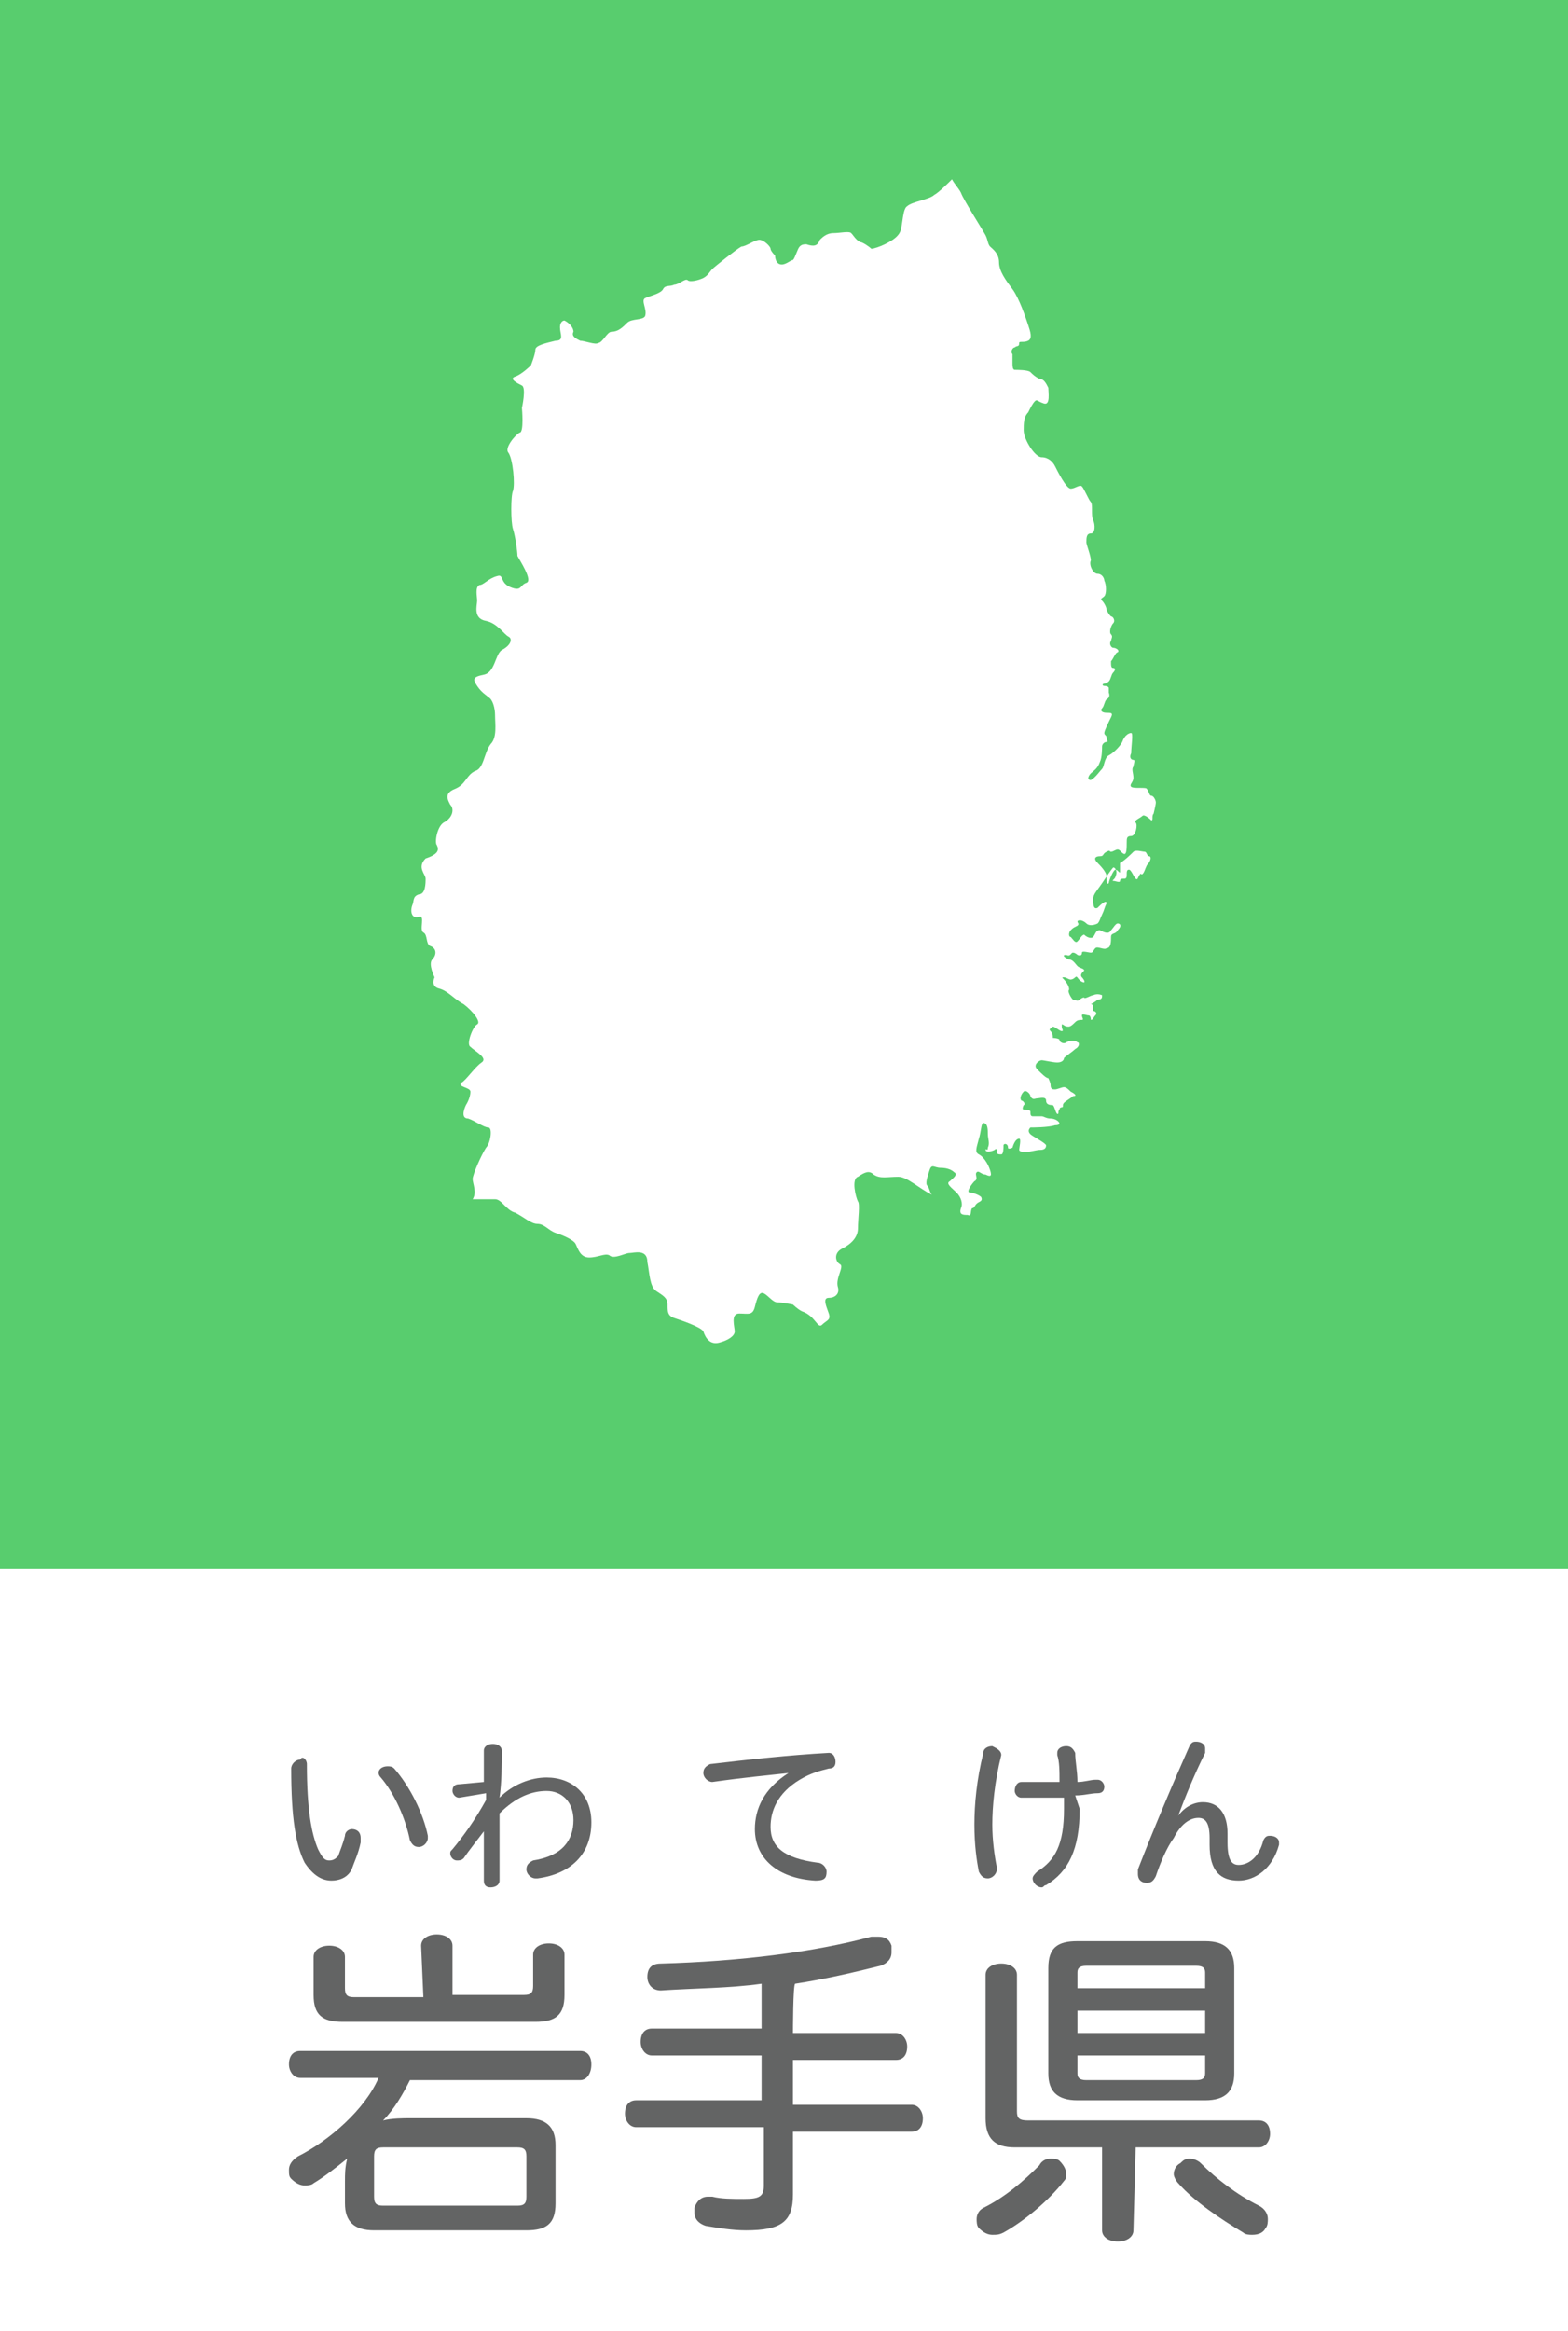 <?xml version="1.0" encoding="utf-8"?>
<!-- Generator: Adobe Illustrator 25.4.1, SVG Export Plug-In . SVG Version: 6.00 Build 0)  -->
<svg version="1.1" id="レイヤー_1" xmlns="http://www.w3.org/2000/svg" xmlns:xlink="http://www.w3.org/1999/xlink" x="0px"
	 y="0px" viewBox="0 0 70 104" style="enable-background:new 0 0 70 104;" xml:space="preserve">
<style type="text/css">
	.st0{fill:#FFFFFF;}
	.st1{fill:#58CD6E;}
	.st2{fill:#636464;}
</style>
<g>
	<rect class="st0" width="70" height="104"/>
	<g>
		<g>
			<g>
				<path class="st1" d="M70,70L70,70H0l0,0V0l0,0h70l0,0V70z"/>
			</g>
		</g>
		<g>
			<path class="st2" d="M18.3,92.8c-0.3,0.6-0.7,1.3-1.2,1.8c0.4-0.1,0.9-0.1,1.2-0.1h5.2c0.9,0,1.3,0.4,1.3,1.2v2.6
				c0,0.9-0.4,1.2-1.3,1.2h-6.8c-0.9,0-1.3-0.4-1.3-1.2v-1c0-0.3,0-0.6,0.1-1c-0.5,0.4-1,0.8-1.5,1.1c-0.1,0.1-0.3,0.1-0.4,0.1
				c-0.2,0-0.4-0.1-0.6-0.3c-0.1-0.1-0.1-0.2-0.1-0.4c0-0.2,0.1-0.4,0.4-0.6c1.4-0.7,3-2.1,3.6-3.5h-3.5c-0.3,0-0.5-0.3-0.5-0.6
				c0-0.4,0.2-0.6,0.5-0.6h12.5c0.3,0,0.5,0.2,0.5,0.6s-0.2,0.7-0.5,0.7L18.3,92.8L18.3,92.8z M18.8,86.8c0-0.3,0.3-0.5,0.7-0.5
				c0.4,0,0.7,0.2,0.7,0.5V89h3.2c0.3,0,0.4-0.1,0.4-0.4v-1.4c0-0.3,0.3-0.5,0.7-0.5c0.4,0,0.7,0.2,0.7,0.5V89
				c0,0.9-0.4,1.2-1.3,1.2h-8.6c-0.9,0-1.3-0.3-1.3-1.2v-1.7c0-0.3,0.3-0.5,0.7-0.5s0.7,0.2,0.7,0.5v1.4c0,0.3,0.1,0.4,0.4,0.4h3.1
				L18.8,86.8L18.8,86.8z M23.1,98.4c0.3,0,0.4-0.1,0.4-0.4v-1.8c0-0.3-0.1-0.4-0.4-0.4h-6c-0.3,0-0.4,0.1-0.4,0.4V98
				c0,0.3,0.1,0.4,0.4,0.4H23.1z"/>
			<path class="st2" d="M13.7,78.7c0,2,0.2,3.1,0.5,3.8c0.2,0.4,0.3,0.5,0.5,0.5s0.3-0.1,0.4-0.2c0.1-0.3,0.2-0.5,0.3-0.9
				c0-0.2,0.2-0.3,0.3-0.3c0.2,0,0.4,0.1,0.4,0.4c0,0,0,0.1,0,0.2c-0.1,0.5-0.3,0.9-0.4,1.2c-0.2,0.4-0.6,0.5-0.9,0.5
				c-0.4,0-0.8-0.2-1.2-0.8c-0.4-0.8-0.6-2-0.6-4.2c0-0.2,0.2-0.4,0.4-0.4C13.5,78.3,13.7,78.5,13.7,78.7z M17.6,78.9
				c0.7,0.8,1.3,2,1.5,3V82c0,0.2-0.2,0.4-0.4,0.4c-0.2,0-0.3-0.1-0.4-0.3c-0.2-1-0.7-2.1-1.3-2.8c-0.1-0.1-0.1-0.2-0.1-0.2
				c0-0.2,0.2-0.3,0.4-0.3C17.4,78.8,17.5,78.8,17.6,78.9z"/>
			<path class="st2" d="M20.5,80.2c-0.2,0-0.3-0.2-0.3-0.3c0-0.2,0.1-0.3,0.3-0.3l1.1-0.1c0-0.5,0-0.9,0-1.4c0-0.2,0.2-0.3,0.4-0.3
				s0.4,0.1,0.4,0.3c0,0.7,0,1.4-0.1,2.1c0.6-0.6,1.4-0.9,2.1-0.9c1.1,0,2,0.7,2,2c0,1.4-0.9,2.3-2.4,2.5h-0.1
				c-0.2,0-0.4-0.2-0.4-0.4c0-0.2,0.1-0.3,0.3-0.4c1.3-0.2,1.8-0.9,1.8-1.8c0-0.8-0.5-1.3-1.2-1.3s-1.4,0.3-2.1,1c0,0.5,0,1.1,0,1.6
				s0,1,0,1.4c0,0.2-0.2,0.3-0.4,0.3c-0.2,0-0.3-0.1-0.3-0.3c0-0.7,0-1.5,0-2.2c-0.3,0.4-0.7,0.9-0.9,1.2C20.6,83,20.5,83,20.4,83
				c-0.2,0-0.3-0.2-0.3-0.3c0-0.1,0-0.1,0.1-0.2c0.5-0.6,1-1.3,1.5-2.2V80L20.5,80.2z"/>
			<path class="st2" d="M35.4,90.7H40c0.3,0,0.5,0.3,0.5,0.6c0,0.4-0.2,0.6-0.5,0.6h-4.6v2h5.3c0.3,0,0.5,0.3,0.5,0.6
				c0,0.4-0.2,0.6-0.5,0.6h-5.3v2.8c0,1.2-0.5,1.6-2.1,1.6c-0.6,0-1.2-0.1-1.8-0.2C31.2,99.2,31,99,31,98.7c0-0.1,0-0.1,0-0.2
				c0.1-0.3,0.3-0.5,0.6-0.5c0,0,0.1,0,0.2,0c0.4,0.1,0.9,0.1,1.4,0.1c0.7,0,0.9-0.1,0.9-0.6v-2.6h-5.7c-0.3,0-0.5-0.3-0.5-0.6
				c0-0.4,0.2-0.6,0.5-0.6H34v-2h-4.9c-0.3,0-0.5-0.3-0.5-0.6c0-0.4,0.2-0.6,0.5-0.6H34v-2c-1.4,0.2-3,0.2-4.5,0.3l0,0
				c-0.4,0-0.6-0.3-0.6-0.6c0-0.4,0.2-0.6,0.6-0.6c3.5-0.1,6.8-0.5,9.4-1.2c0.1,0,0.2,0,0.3,0c0.3,0,0.5,0.1,0.6,0.4
				c0,0.1,0,0.2,0,0.3c0,0.3-0.2,0.5-0.5,0.6c-1.2,0.3-2.5,0.6-3.8,0.8C35.4,88.5,35.4,90.7,35.4,90.7z"/>
			<path class="st2" d="M35.2,79.1c-0.9,0.1-2,0.2-3.4,0.4c-0.2,0-0.4-0.2-0.4-0.4c0-0.2,0.1-0.3,0.3-0.4c1.7-0.2,3.5-0.4,5.3-0.5
				c0.2,0,0.3,0.2,0.3,0.4c0,0.2-0.1,0.3-0.3,0.3c-0.4,0.1-0.8,0.2-1.3,0.5c-1,0.6-1.3,1.4-1.3,2.1c0,0.9,0.6,1.4,2.1,1.6
				c0.2,0,0.4,0.2,0.4,0.4c0,0.3-0.1,0.4-0.5,0.4c-1.7-0.1-2.7-1-2.7-2.3C33.7,80.7,34.1,79.8,35.2,79.1L35.2,79.1z"/>
			<path class="st2" d="M47.6,97c0,0.1,0,0.2-0.1,0.3c-0.7,0.9-1.8,1.8-2.7,2.3c-0.2,0.1-0.3,0.1-0.5,0.1s-0.4-0.1-0.6-0.3
				c-0.1-0.1-0.1-0.3-0.1-0.4c0-0.2,0.1-0.4,0.3-0.5c1-0.5,1.8-1.2,2.5-1.9c0.1-0.2,0.3-0.3,0.5-0.3c0.1,0,0.3,0,0.4,0.1
				C47.5,96.6,47.6,96.8,47.6,97z M50.6,99.5c0,0.3-0.3,0.5-0.7,0.5s-0.7-0.2-0.7-0.5v-3.7h-3.9c-0.9,0-1.3-0.4-1.3-1.3v-6.4
				c0-0.3,0.3-0.5,0.7-0.5s0.7,0.2,0.7,0.5v6.1c0,0.3,0.1,0.4,0.5,0.4h10.3c0.3,0,0.5,0.2,0.5,0.6c0,0.3-0.2,0.6-0.5,0.6h-5.5
				L50.6,99.5L50.6,99.5z M53.8,86.6c0.9,0,1.3,0.4,1.3,1.2v4.7c0,0.8-0.4,1.2-1.3,1.2h-5.7c-0.9,0-1.3-0.4-1.3-1.2v-4.7
				c0-0.9,0.4-1.2,1.3-1.2H53.8z M53.8,88c0-0.2-0.1-0.3-0.4-0.3h-4.9c-0.3,0-0.4,0.1-0.4,0.3v0.7h5.7C53.8,88.7,53.8,88,53.8,88z
				 M53.8,89.7h-5.7v1h5.7V89.7z M48.1,91.7v0.8c0,0.2,0.1,0.3,0.4,0.3h4.9c0.3,0,0.4-0.1,0.4-0.3v-0.8H48.1z M53.1,96.3
				c0.2,0,0.4,0.1,0.5,0.2c0.7,0.7,1.6,1.4,2.6,1.9c0.2,0.1,0.4,0.3,0.4,0.6c0,0.1,0,0.3-0.1,0.4c-0.1,0.2-0.3,0.3-0.6,0.3
				c-0.1,0-0.3,0-0.4-0.1c-1-0.6-2.2-1.4-2.9-2.2c-0.1-0.1-0.2-0.3-0.2-0.4c0-0.2,0.1-0.4,0.3-0.5C52.8,96.4,52.9,96.3,53.1,96.3z"
				/>
			<path class="st2" d="M44.7,78.3C44.7,78.4,44.7,78.4,44.7,78.3c-0.3,1.2-0.4,2.3-0.4,3.1c0,0.7,0.1,1.4,0.2,1.9v0.1
				c0,0.2-0.2,0.4-0.4,0.4s-0.3-0.1-0.4-0.3c-0.1-0.5-0.2-1.2-0.2-2.1s0.1-2,0.4-3.2c0-0.2,0.2-0.3,0.4-0.3
				C44.5,78,44.7,78.1,44.7,78.3z M48.2,80.7c0,1.8-0.5,2.8-1.5,3.4c-0.1,0-0.1,0.1-0.2,0.1c-0.2,0-0.4-0.2-0.4-0.4
				c0-0.1,0.1-0.2,0.2-0.3c0.8-0.5,1.2-1.2,1.2-2.8v-0.5c-0.4,0-0.8,0-1.2,0c-0.2,0-0.4,0-0.7,0c-0.2,0-0.3-0.2-0.3-0.3
				c0-0.2,0.1-0.4,0.3-0.4s0.5,0,0.7,0c0.4,0,0.7,0,1,0c0-0.5,0-0.9-0.1-1.2v-0.1c0-0.2,0.2-0.3,0.4-0.3s0.3,0.1,0.4,0.3
				c0,0.4,0.1,0.8,0.1,1.3c0.3,0,0.6-0.1,0.8-0.1c0.1,0,0.1,0,0.1,0c0.2,0,0.3,0.2,0.3,0.3c0,0.2-0.1,0.3-0.3,0.3
				c-0.3,0-0.6,0.1-1,0.1L48.2,80.7L48.2,80.7z"/>
			<path class="st2" d="M52.6,81c0.3-0.4,0.7-0.6,1.1-0.6c0.7,0,1.1,0.5,1.1,1.4v0.4c0,0.8,0.2,1,0.5,1c0.4,0,0.9-0.3,1.1-1.1
				c0.1-0.2,0.2-0.2,0.3-0.2c0.2,0,0.4,0.1,0.4,0.3c0,0.1,0,0.1,0,0.1c-0.3,1.1-1.1,1.6-1.8,1.6c-0.8,0-1.3-0.4-1.3-1.6V82
				c0-0.7-0.2-0.9-0.5-0.9c-0.4,0-0.8,0.3-1.1,0.9c-0.3,0.4-0.6,1.1-0.8,1.7c-0.1,0.2-0.2,0.3-0.4,0.3s-0.4-0.1-0.4-0.4
				c0-0.1,0-0.1,0-0.2c0.7-1.8,1.5-3.7,2.3-5.5c0.1-0.2,0.2-0.2,0.3-0.2c0.2,0,0.4,0.1,0.4,0.3c0,0.1,0,0.1,0,0.2
				C53.3,79.2,52.9,80.2,52.6,81L52.6,81z"/>
		</g>
		<path class="st0" d="M51.6,35.8c0-0.1-0.1-0.3-0.2-0.3c-0.1,0-0.1-0.2-0.2-0.3c0-0.1-0.6,0-0.7-0.1c-0.1-0.1,0.1-0.2,0.1-0.4
			s-0.1-0.4,0-0.5c0-0.1,0.1-0.3,0-0.3s-0.2-0.1-0.1-0.3c0-0.3,0.1-0.9,0-0.9s-0.3,0.1-0.4,0.4c-0.1,0.2-0.4,0.5-0.6,0.6
			c-0.2,0.1-0.2,0.5-0.3,0.6s-0.3,0.4-0.5,0.5c-0.2,0-0.1-0.2,0-0.3s0.3-0.2,0.4-0.5c0.1-0.2,0.1-0.6,0.1-0.7c0-0.1,0.1-0.2,0.2-0.2
			c0.1,0,0-0.1,0-0.2c0-0.1-0.1-0.1-0.1-0.2s0.2-0.5,0.3-0.7s0-0.2-0.2-0.2s-0.3-0.1-0.2-0.2s0.1-0.3,0.2-0.4
			c0.2-0.1,0.1-0.3,0.1-0.3s0-0.1,0-0.2s-0.2-0.1-0.2-0.1c-0.1,0-0.1-0.1,0-0.1s0.2-0.1,0.2-0.1c0.1-0.1,0.1-0.3,0.2-0.4
			c0.1-0.1,0.1-0.2,0-0.2s-0.1-0.1-0.1-0.3c0.1-0.1,0.2-0.4,0.3-0.4c0.1-0.1-0.1-0.2-0.2-0.2s-0.2-0.2-0.1-0.3c0-0.1,0.1-0.2,0-0.3
			c-0.1-0.1,0-0.4,0.1-0.5s0-0.3-0.1-0.3c-0.1-0.1-0.1-0.1-0.2-0.3c0-0.1-0.1-0.3-0.2-0.4c-0.1-0.1,0-0.1,0.1-0.2s0.1-0.5,0-0.7
			c0-0.1-0.1-0.3-0.3-0.3s-0.4-0.4-0.3-0.6c0-0.2-0.2-0.7-0.2-0.8c0-0.2,0-0.4,0.2-0.4s0.2-0.4,0.1-0.6c-0.1-0.2,0-0.7-0.1-0.8
			c-0.1-0.1-0.3-0.6-0.4-0.7c-0.1-0.1-0.3,0.1-0.5,0.1s-0.6-0.8-0.7-1c-0.1-0.2-0.3-0.4-0.6-0.4s-0.8-0.8-0.8-1.2
			c0-0.3,0-0.6,0.2-0.8c0.1-0.2,0.2-0.4,0.3-0.5s0.1,0,0.4,0.1c0.3,0.1,0.2-0.5,0.2-0.7c-0.1-0.2-0.2-0.4-0.4-0.4
			c-0.2-0.1-0.3-0.2-0.4-0.3c-0.1-0.1-0.6-0.1-0.7-0.1c-0.1,0-0.1-0.2-0.1-0.3s0-0.3,0-0.4c-0.1-0.1,0-0.3,0.1-0.3
			c0.1-0.1,0.2,0,0.2-0.2c0-0.1,0.2,0,0.4-0.1s0.1-0.4,0-0.7s-0.4-1.2-0.7-1.6c-0.3-0.4-0.6-0.8-0.6-1.2s-0.3-0.6-0.4-0.7
			c-0.1-0.1-0.1-0.3-0.2-0.5c-0.1-0.2-1-1.6-1.1-1.9c-0.1-0.2-0.3-0.4-0.4-0.6c-0.1,0.1-0.6,0.6-0.8,0.7c-0.2,0.2-1,0.3-1.2,0.5
			c-0.2,0.1-0.2,0.8-0.3,1.1s-0.5,0.5-0.7,0.6s-0.5,0.2-0.6,0.2c-0.1-0.1-0.4-0.3-0.5-0.3c-0.2-0.1-0.3-0.3-0.4-0.4
			c-0.1-0.1-0.5,0-0.8,0s-0.5,0.2-0.6,0.3C36.5,11,36.3,11,36,10.9c-0.1,0-0.2,0-0.3,0.1s-0.2,0.5-0.3,0.6c-0.1,0-0.3,0.2-0.5,0.2
			c-0.3,0-0.3-0.4-0.3-0.4s-0.2-0.2-0.2-0.3s-0.3-0.4-0.5-0.4S33.3,11,33.1,11c-0.2,0.1-1.2,0.9-1.3,1c-0.1,0.1-0.2,0.3-0.4,0.4
			c-0.2,0.1-0.6,0.2-0.7,0.1c-0.1-0.1-0.4,0.2-0.6,0.2c-0.2,0.1-0.4,0-0.5,0.2s-0.6,0.3-0.8,0.4c-0.2,0.1,0.1,0.5,0,0.8
			c-0.1,0.2-0.6,0.1-0.8,0.3c-0.2,0.2-0.4,0.4-0.7,0.4c-0.2,0-0.4,0.5-0.6,0.5c-0.1,0.1-0.6-0.1-0.8-0.1c-0.2-0.1-0.4-0.2-0.3-0.4
			c0-0.2-0.2-0.4-0.4-0.5c-0.1,0-0.2,0.1-0.2,0.3c0,0.3,0.2,0.6-0.2,0.6c-0.4,0.1-0.9,0.2-0.9,0.4s-0.2,0.7-0.2,0.7
			s-0.4,0.4-0.7,0.5c-0.3,0.1,0.1,0.3,0.3,0.4c0.2,0.1,0,1,0,1s0.1,1.1-0.1,1.1c-0.2,0.1-0.7,0.7-0.5,0.9c0.2,0.3,0.3,1.4,0.2,1.7
			c-0.1,0.2-0.1,1.4,0,1.7c0.1,0.3,0.2,1,0.2,1.2c0.1,0.2,0.7,1.1,0.4,1.2c-0.3,0.1-0.2,0.4-0.7,0.2c-0.5-0.2-0.3-0.6-0.6-0.5
			c-0.4,0.1-0.6,0.4-0.8,0.4c-0.2,0.1-0.1,0.5-0.1,0.7s-0.2,0.8,0.4,0.9c0.5,0.1,0.8,0.6,1,0.7s0.1,0.4-0.3,0.6
			c-0.3,0.2-0.3,1-0.8,1.1s-0.5,0.2-0.3,0.5s0.4,0.4,0.5,0.5c0.2,0.1,0.3,0.5,0.3,0.8c0,0.4,0.1,1-0.2,1.3c-0.3,0.4-0.3,1.1-0.7,1.2
			c-0.4,0.2-0.4,0.6-0.9,0.8s-0.3,0.5-0.2,0.7c0.2,0.2,0.1,0.6-0.3,0.8c-0.3,0.2-0.4,0.9-0.3,1c0.1,0.2,0.1,0.4-0.5,0.6
			c-0.4,0.4,0,0.7,0,0.9s0,0.7-0.3,0.7c-0.3,0.1-0.2,0.3-0.3,0.5c-0.1,0.3,0,0.6,0.3,0.5s0,0.6,0.2,0.7s0.1,0.5,0.3,0.6
			c0.3,0.1,0.3,0.4,0.1,0.6c-0.2,0.2,0.1,0.8,0.1,0.8s-0.2,0.4,0.2,0.5c0.4,0.1,0.7,0.5,1.1,0.7c0.4,0.3,0.8,0.8,0.6,0.9
			c-0.2,0.1-0.5,0.9-0.3,1c0.2,0.2,0.8,0.5,0.5,0.7s-0.7,0.8-0.9,0.9c-0.2,0.2,0.4,0.2,0.4,0.4c0,0.3-0.2,0.6-0.2,0.6
			s-0.3,0.6,0.1,0.6c0.3,0.1,0.7,0.4,0.9,0.4c0.2,0,0.1,0.7-0.1,0.9c-0.2,0.3-0.6,1.2-0.6,1.4s0.2,0.6,0,0.9c0.3,0,0.8,0,1,0
			c0.3,0,0.5,0.5,0.9,0.6c0.4,0.2,0.7,0.5,1,0.5s0.5,0.3,0.8,0.4c0.3,0.1,0.8,0.3,0.9,0.5s0.2,0.6,0.6,0.6s0.7-0.2,0.9-0.1
			c0.2,0.2,0.7-0.1,0.9-0.1c0.2,0,0.8-0.2,0.8,0.4c0.1,0.5,0.1,1.1,0.4,1.3s0.5,0.3,0.5,0.6s0,0.5,0.3,0.6s1.2,0.4,1.3,0.6
			c0.1,0.3,0.3,0.6,0.7,0.5s0.7-0.3,0.7-0.5s-0.2-0.8,0.2-0.8s0.6,0.1,0.7-0.3c0.1-0.4,0.2-0.7,0.4-0.6c0.2,0.1,0.4,0.4,0.6,0.4
			c0.2,0,0.7,0.1,0.7,0.1s0.2,0.2,0.4,0.3c0.6,0.2,0.7,0.8,0.9,0.6s0.4-0.2,0.3-0.5c-0.1-0.3-0.3-0.7,0-0.7s0.5-0.2,0.4-0.5
			c-0.1-0.4,0.3-0.9,0.1-1s-0.3-0.5,0.1-0.7c0.4-0.2,0.7-0.5,0.7-0.9s0.1-1.1,0-1.2c-0.1-0.2-0.3-1,0-1.1c0.3-0.2,0.5-0.3,0.7-0.1
			c0.3,0.2,0.6,0.1,1.1,0.1c0.4,0,0.9,0.5,1.5,0.8c-0.1-0.1-0.1-0.3-0.2-0.4c-0.1-0.1,0-0.4,0.1-0.7s0.2-0.1,0.5-0.1
			s0.5,0.1,0.6,0.2c0.2,0.1-0.1,0.3-0.2,0.4c-0.2,0.1,0.1,0.3,0.3,0.5s0.3,0.5,0.2,0.7c-0.1,0.3,0.1,0.3,0.3,0.3
			c0.2,0.1,0.1-0.2,0.2-0.3c0.1,0,0.1-0.1,0.2-0.2c0.1-0.1,0.3-0.1,0.2-0.3c-0.1-0.1-0.4-0.2-0.5-0.2c-0.2,0,0.1-0.4,0.2-0.5
			c0.2-0.1,0-0.3,0.1-0.4c0.1-0.1,0.2,0.1,0.4,0.1c0.2,0.1,0.3,0.1,0.2-0.2s-0.3-0.6-0.5-0.7c-0.2-0.1-0.1-0.3,0-0.7
			c0.1-0.3,0.1-0.7,0.2-0.7c0.2,0,0.2,0.3,0.2,0.5s0.1,0.4,0,0.6c0,0.2-0.1,0-0.1,0.1s0.2,0.1,0.4,0c0.1-0.1,0.1,0,0.1,0.1
			s0.1,0.1,0.2,0.1c0.1,0,0.1-0.3,0.1-0.4c0-0.1,0.2-0.1,0.2,0.1c0,0.1,0.2,0,0.2,0s0.1-0.4,0.3-0.4c0.1,0,0,0.4,0,0.5
			s0.3,0.1,0.3,0.1c0.1,0,0.5-0.1,0.6-0.1s0.3,0,0.3-0.2c0-0.1-0.6-0.4-0.7-0.5c-0.1-0.1-0.1-0.2,0-0.3c0.1,0,0.8,0,1.1-0.1
			c0.4,0,0.1-0.3-0.2-0.3c-0.2,0-0.3-0.1-0.4-0.1c-0.1,0-0.4,0-0.4,0c-0.1,0-0.1-0.1-0.1-0.2c0-0.1-0.2-0.1-0.3-0.1s0-0.2,0-0.2
			c0.1,0,0-0.2-0.1-0.2c-0.1-0.1,0-0.3,0.1-0.4c0.1-0.1,0.3,0.1,0.3,0.2c0.1,0.2,0.2,0.1,0.3,0.1s0.4-0.1,0.4,0.1
			c0,0.2,0.2,0.2,0.3,0.2c0.1,0.1,0.1,0.3,0.2,0.4c0.1,0,0-0.1,0.1-0.2c0-0.1,0.1-0.1,0.1-0.1c0.1,0,0-0.1,0.1-0.2
			c0.1-0.1,0.3-0.2,0.4-0.3c0.2,0,0.1-0.1-0.1-0.2c-0.1-0.1-0.2-0.2-0.3-0.2s-0.3,0.1-0.4,0.1c-0.1,0-0.2,0-0.2-0.2
			c0-0.1-0.1-0.3-0.1-0.3c-0.1,0-0.3-0.2-0.5-0.4s0.1-0.4,0.2-0.4c0.1,0,0.5,0.1,0.7,0.1s0.3-0.1,0.3-0.2c0.1-0.1,0.4-0.3,0.5-0.4
			c0.2-0.1,0.2-0.3,0.1-0.3c-0.1-0.1-0.3-0.1-0.5,0c-0.1,0.1-0.3,0-0.3-0.1s-0.4-0.1-0.3-0.1c0-0.1,0-0.2-0.1-0.3s0-0.1,0.1-0.2
			c0.1,0,0.3,0.2,0.4,0.2c0.1,0,0-0.1,0-0.2v-0.1c0.1,0,0.1,0.1,0.3,0.1c0.1,0,0.2-0.1,0.3-0.2c0.1-0.1,0.2-0.1,0.3-0.1s0-0.1,0-0.2
			c0-0.1,0.2,0,0.3,0s0.1,0.2,0.1,0.2c0.1,0,0.1-0.1,0.2-0.2c0.1-0.1,0-0.2-0.1-0.2c0,0,0-0.1,0-0.2c0-0.1-0.1-0.1-0.1-0.1
			s0.2-0.1,0.3-0.2c0.2,0,0.2-0.1,0.2-0.2c0,0-0.2-0.1-0.4,0c-0.1,0-0.4,0.2-0.4,0.1c-0.1,0-0.2,0.1-0.2,0.1c-0.1,0.1-0.2,0-0.3,0
			c-0.1-0.1-0.2-0.3-0.2-0.4c0.1-0.1-0.1-0.4-0.2-0.5s-0.1-0.1,0-0.1s0.2,0.1,0.3,0.1c0,0,0.1,0,0.2-0.1c0.1-0.1,0.1,0.1,0.3,0.2
			c0.2,0.1,0.1-0.1,0-0.2c-0.1-0.1,0-0.2,0.1-0.3c0-0.1-0.2-0.1-0.3-0.2c-0.1-0.1-0.2-0.3-0.4-0.3c-0.2-0.1-0.3-0.2-0.1-0.2
			c0.2,0.1,0.2-0.1,0.3-0.1s0.2,0.1,0.2,0.1s0.2,0.1,0.2-0.1c0-0.1,0.3,0,0.4,0c0.1,0,0.1-0.1,0.2-0.2c0.1-0.1,0.4,0.1,0.5,0
			c0.2,0,0.2-0.3,0.2-0.5s0.2-0.1,0.3-0.3c0.2-0.2,0.1-0.3,0-0.3s-0.2,0.2-0.3,0.3c-0.1,0.2-0.3,0.1-0.5,0c-0.2,0-0.2,0.2-0.3,0.3
			s-0.3,0-0.4-0.1c-0.1,0-0.2,0.2-0.3,0.3s-0.2-0.1-0.3-0.2c-0.1,0-0.1-0.2,0-0.3s0.1-0.1,0.3-0.2c0.1-0.1,0-0.1,0-0.2
			c0.1-0.1,0.3,0,0.4,0.1c0.1,0.1,0.3,0.1,0.5,0c0.1-0.1,0.1-0.2,0.2-0.4c0.1-0.2,0.1-0.3,0.2-0.5c0-0.2-0.3,0.1-0.4,0.2
			c-0.2,0.1-0.2-0.2-0.2-0.4s0.2-0.4,0.4-0.7s0.4-0.6,0.5-0.7c0.1,0,0.2,0.2,0.1,0.4c0,0.1-0.2,0.2-0.1,0.2c0.1,0,0.3,0.1,0.3,0
			s0.1-0.1,0.2-0.1c0.1,0,0.1-0.1,0.1-0.2c0-0.1,0-0.2,0.1-0.2s0.2,0.3,0.3,0.4c0.1,0.1,0.1-0.1,0.2-0.2c0.1-0.1,0.1-0.3,0.1-0.5
			c-0.2,0.6,0,0.5,0,0.5c0.1-0.1,0.1-0.2,0.2-0.4c0.2-0.2,0.2-0.4,0.1-0.4c-0.1,0-0.1-0.2-0.2-0.2c-0.1,0-0.4-0.1-0.5,0
			s-0.4,0.4-0.6,0.5c0,0,0,0.3,0,0.4c0,0.1-0.1-0.1-0.2-0.1c-0.1,0-0.3,0.5-0.3,0.6c-0.1,0.1-0.1-0.1-0.1-0.3s-0.3-0.5-0.4-0.6
			c-0.2-0.2-0.1-0.3,0.1-0.3c0.2,0,0.1-0.1,0.3-0.2c0.2-0.1,0.1,0,0.2,0c0.1,0,0.2-0.1,0.3-0.1s0.2,0.2,0.3,0.2s0.1-0.3,0.1-0.5
			s0-0.3,0.2-0.3s0.3-0.5,0.2-0.6s0.2-0.2,0.3-0.3s0.4,0.2,0.4,0.2c0.1,0,0-0.2,0.1-0.3C51.5,36.3,51.6,35.9,51.6,35.8z"/>
	</g>
</g>
</svg>
